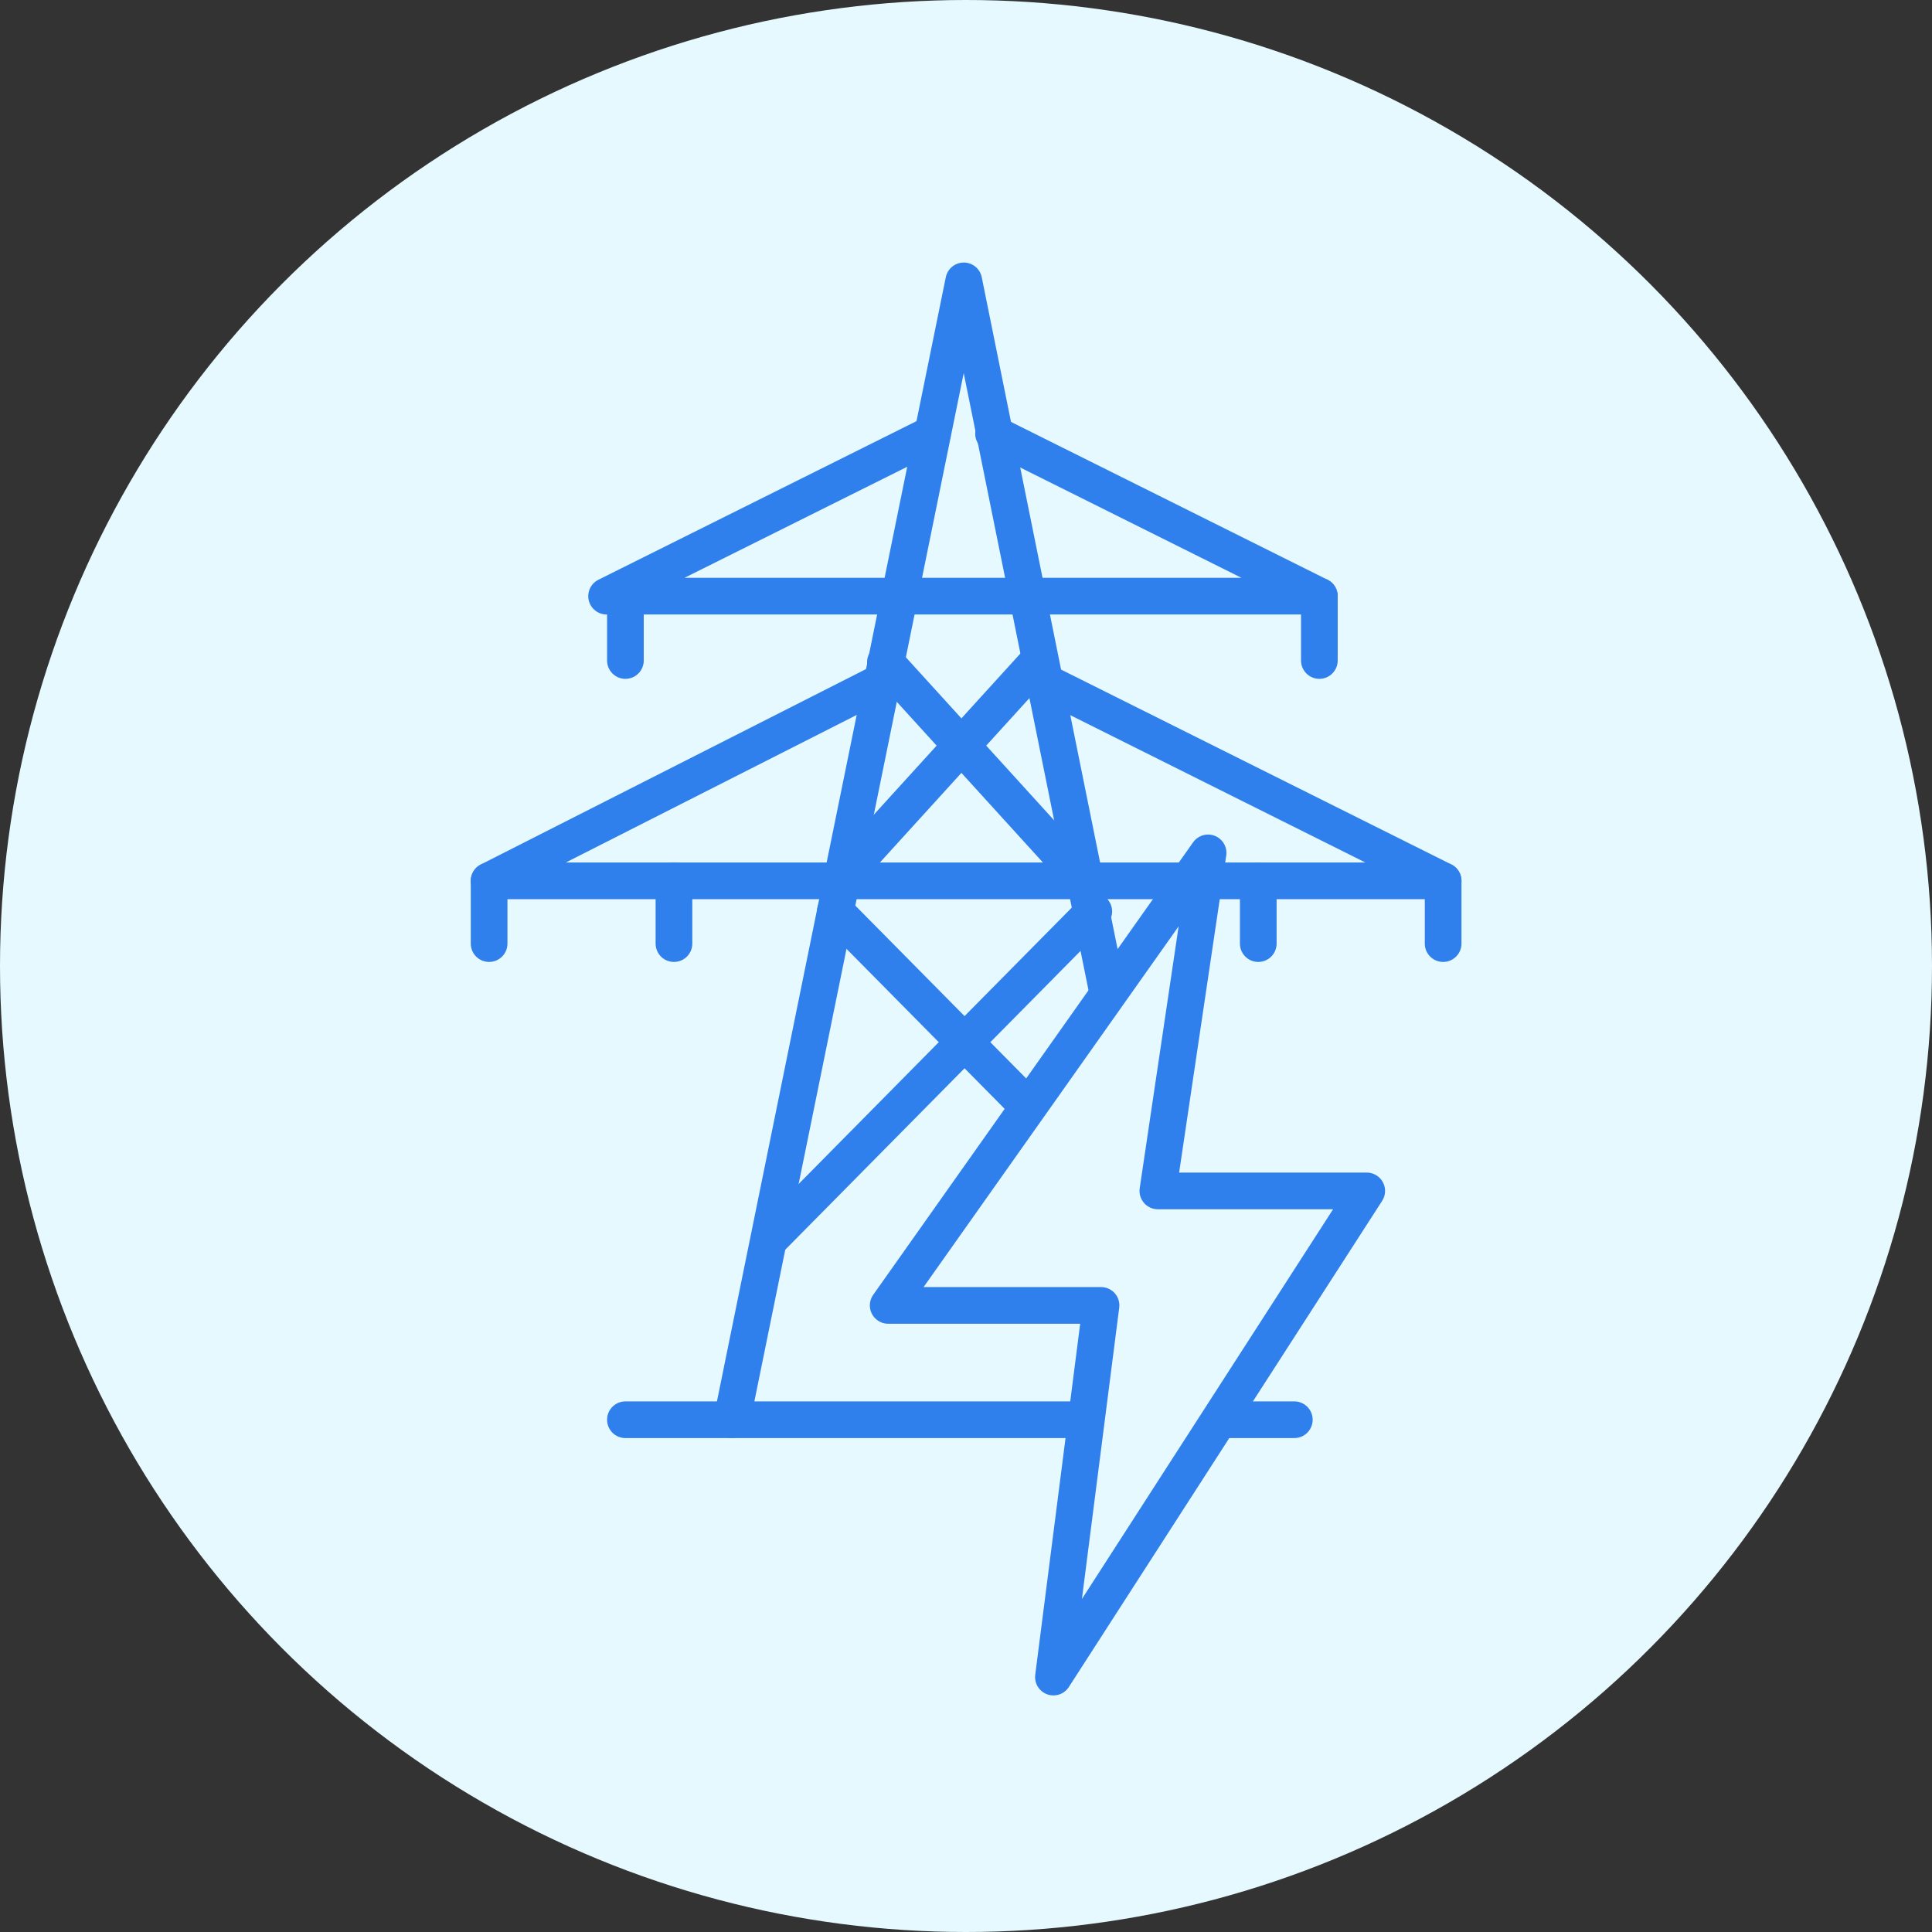 <svg width="79" height="79" viewBox="0 0 79 79" fill="none" xmlns="http://www.w3.org/2000/svg">
<rect x="0" y="0" width="79" height="79" fill="#333333" stroke="none"/>
<circle cx="39.5" cy="39.5" r="39.5" fill="#E6F9FF"/>
<path d="M48.825 58.052L39.409 11.485L29.929 58.052" stroke="#2F80ED" stroke-width="1.5" stroke-miterlimit="10" stroke-linecap="round" stroke-linejoin="round"/>
<path d="M25.573 58.053H52.925" stroke="#2F80ED" stroke-width="1.5" stroke-miterlimit="10" stroke-linecap="round" stroke-linejoin="round"/>
<path d="M42.676 27.862L59.01 36.018H20L36.078 27.862" stroke="#2F80ED" stroke-width="1.5" stroke-miterlimit="10" stroke-linecap="round" stroke-linejoin="round"/>
<path d="M38.128 17.734L24.804 24.377H53.949L40.626 17.734" stroke="#2F80ED" stroke-width="1.5" stroke-miterlimit="10" stroke-linecap="round" stroke-linejoin="round"/>
<path d="M36.206 27.073L44.341 36.018" stroke="#2F80ED" stroke-width="1.5" stroke-miterlimit="10" stroke-linecap="round" stroke-linejoin="round"/>
<path d="M42.419 27.073L34.284 36.018" stroke="#2F80ED" stroke-width="1.5" stroke-miterlimit="10" stroke-linecap="round" stroke-linejoin="round"/>
<path d="M34.156 37.269L47.288 50.555" stroke="#2F80ED" stroke-width="1.5" stroke-miterlimit="10" stroke-linecap="round" stroke-linejoin="round"/>
<path d="M44.725 37.269L31.594 50.555" stroke="#2F80ED" stroke-width="1.5" stroke-miterlimit="10" stroke-linecap="round" stroke-linejoin="round"/>
<path d="M25.573 24.377V27.008" stroke="#2F80ED" stroke-width="1.5" stroke-miterlimit="10" stroke-linecap="round" stroke-linejoin="round"/>
<path d="M27.558 36.019V38.584" stroke="#2F80ED" stroke-width="1.5" stroke-miterlimit="10" stroke-linecap="round" stroke-linejoin="round"/>
<path d="M20 36.019V38.584" stroke="#2F80ED" stroke-width="1.5" stroke-miterlimit="10" stroke-linecap="round" stroke-linejoin="round"/>
<path d="M59.01 36.019V38.584" stroke="#2F80ED" stroke-width="1.5" stroke-miterlimit="10" stroke-linecap="round" stroke-linejoin="round"/>
<path d="M51.451 36.019V38.584" stroke="#2F80ED" stroke-width="1.5" stroke-miterlimit="10" stroke-linecap="round" stroke-linejoin="round"/>
<path d="M53.949 24.377V27.008" stroke="#2F80ED" stroke-width="1.5" stroke-miterlimit="10" stroke-linecap="round" stroke-linejoin="round"/>
<path d="M49.399 34.875L47.345 48.697H55.886L43.075 68.576L45.021 53.378H36.318L49.399 34.875Z" fill="#E6F9FF" stroke="#2F80ED" stroke-width="1.5" stroke-miterlimit="10" stroke-linecap="round" stroke-linejoin="round"/>
</svg>
